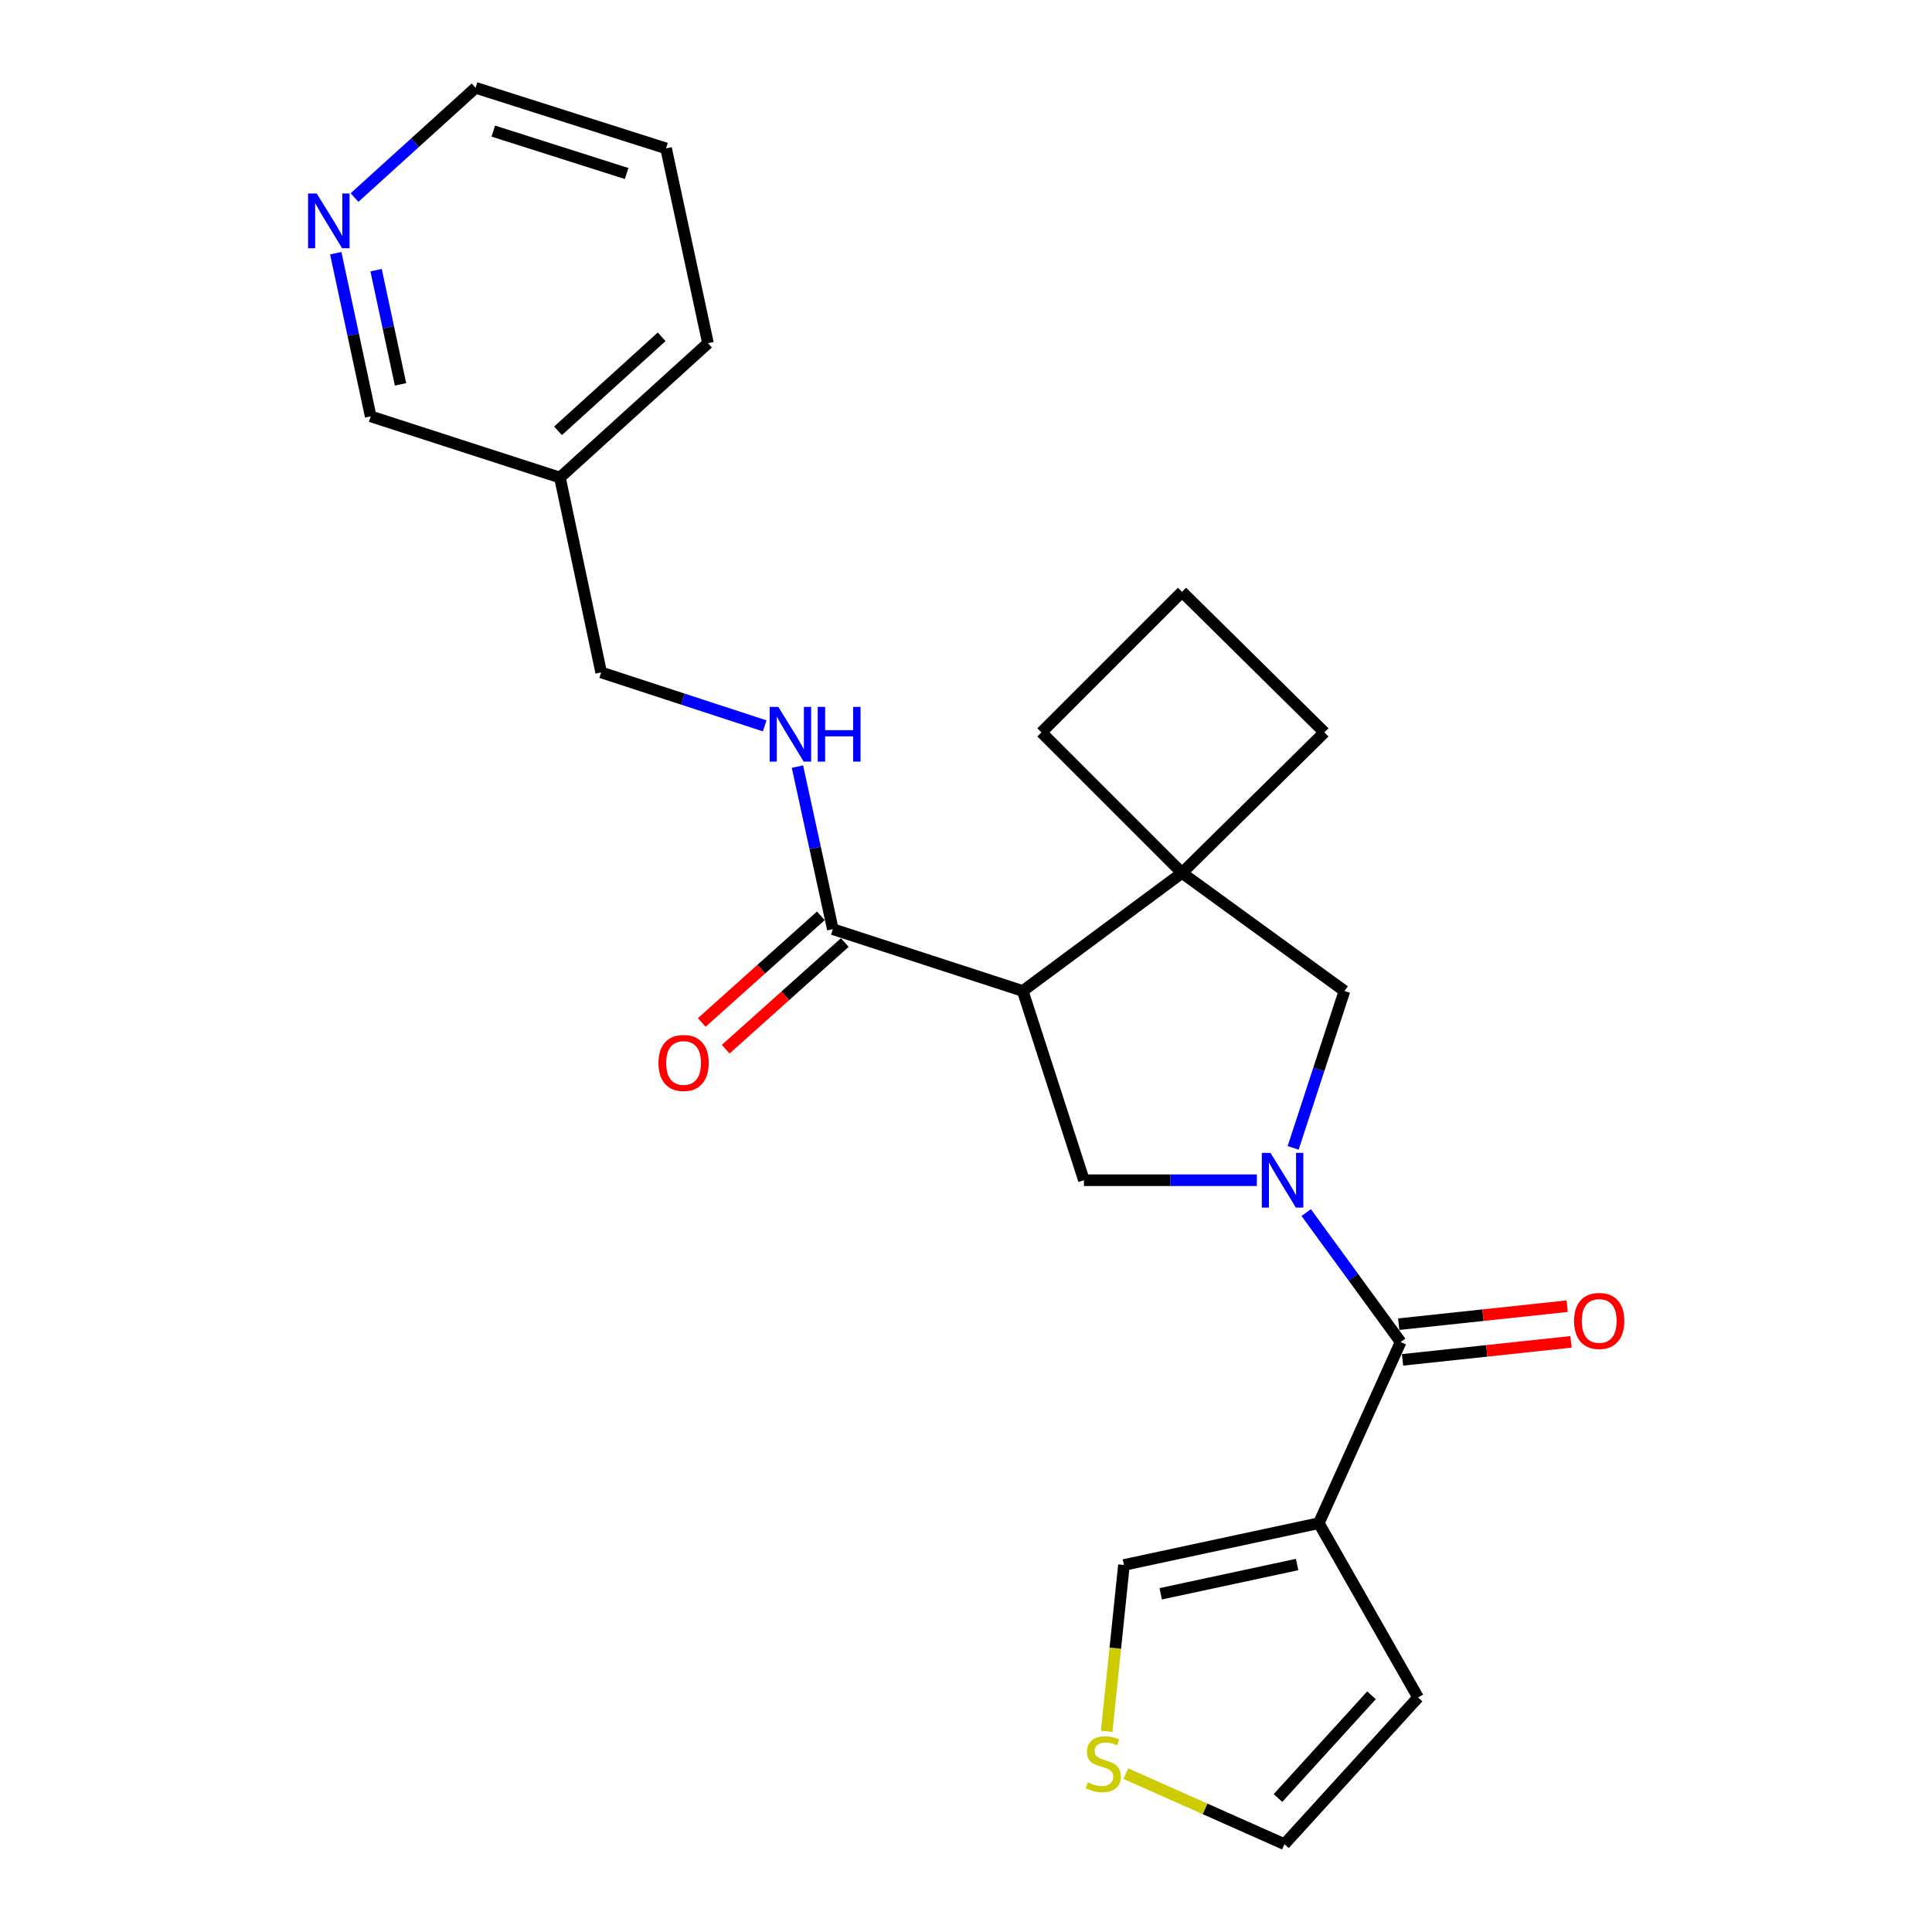 <?xml version='1.0' encoding='iso-8859-1'?>
<svg version='1.1' baseProfile='full'
              xmlns='http://www.w3.org/2000/svg'
                      xmlns:rdkit='http://www.rdkit.org/xml'
                      xmlns:xlink='http://www.w3.org/1999/xlink'
                  xml:space='preserve'
width='1000px' height='1000px' viewBox='0 0 1000 1000'>
<!-- END OF HEADER -->
<rect style='opacity:1.0;fill:#FFFFFF;stroke:none' width='1000' height='1000' x='0' y='0'> </rect>
<path class='bond-1' d='M 676.085,627.63 L 700.528,661.129' style='fill:none;fill-rule:evenodd;stroke:#0000FF;stroke-width:6px;stroke-linecap:butt;stroke-linejoin:miter;stroke-opacity:1' />
<path class='bond-1' d='M 700.528,661.129 L 724.971,694.628' style='fill:none;fill-rule:evenodd;stroke:#000000;stroke-width:6px;stroke-linecap:butt;stroke-linejoin:miter;stroke-opacity:1' />
<path class='bond-3' d='M 650.551,610.879 L 605.796,610.879' style='fill:none;fill-rule:evenodd;stroke:#0000FF;stroke-width:6px;stroke-linecap:butt;stroke-linejoin:miter;stroke-opacity:1' />
<path class='bond-3' d='M 605.796,610.879 L 561.042,610.879' style='fill:none;fill-rule:evenodd;stroke:#000000;stroke-width:6px;stroke-linecap:butt;stroke-linejoin:miter;stroke-opacity:1' />
<path class='bond-6' d='M 669.333,594.142 L 682.607,553.536' style='fill:none;fill-rule:evenodd;stroke:#0000FF;stroke-width:6px;stroke-linecap:butt;stroke-linejoin:miter;stroke-opacity:1' />
<path class='bond-6' d='M 682.607,553.536 L 695.882,512.93' style='fill:none;fill-rule:evenodd;stroke:#000000;stroke-width:6px;stroke-linecap:butt;stroke-linejoin:miter;stroke-opacity:1' />
<path class='bond-0' d='M 529.373,512.93 L 561.042,610.879' style='fill:none;fill-rule:evenodd;stroke:#000000;stroke-width:6px;stroke-linecap:butt;stroke-linejoin:miter;stroke-opacity:1' />
<path class='bond-5' d='M 529.373,512.93 L 431.073,480.941' style='fill:none;fill-rule:evenodd;stroke:#000000;stroke-width:6px;stroke-linecap:butt;stroke-linejoin:miter;stroke-opacity:1' />
<path class='bond-24' d='M 529.373,512.93 L 611.812,451.82' style='fill:none;fill-rule:evenodd;stroke:#000000;stroke-width:6px;stroke-linecap:butt;stroke-linejoin:miter;stroke-opacity:1' />
<path class='bond-2' d='M 724.971,694.628 L 682.611,788.388' style='fill:none;fill-rule:evenodd;stroke:#000000;stroke-width:6px;stroke-linecap:butt;stroke-linejoin:miter;stroke-opacity:1' />
<path class='bond-11' d='M 725.958,703.863 L 769.555,699.201' style='fill:none;fill-rule:evenodd;stroke:#000000;stroke-width:6px;stroke-linecap:butt;stroke-linejoin:miter;stroke-opacity:1' />
<path class='bond-11' d='M 769.555,699.201 L 813.152,694.539' style='fill:none;fill-rule:evenodd;stroke:#FF0000;stroke-width:6px;stroke-linecap:butt;stroke-linejoin:miter;stroke-opacity:1' />
<path class='bond-11' d='M 723.984,685.394 L 767.581,680.732' style='fill:none;fill-rule:evenodd;stroke:#000000;stroke-width:6px;stroke-linecap:butt;stroke-linejoin:miter;stroke-opacity:1' />
<path class='bond-11' d='M 767.581,680.732 L 811.178,676.07' style='fill:none;fill-rule:evenodd;stroke:#FF0000;stroke-width:6px;stroke-linecap:butt;stroke-linejoin:miter;stroke-opacity:1' />
<path class='bond-9' d='M 682.611,788.388 L 581.752,810.027' style='fill:none;fill-rule:evenodd;stroke:#000000;stroke-width:6px;stroke-linecap:butt;stroke-linejoin:miter;stroke-opacity:1' />
<path class='bond-9' d='M 671.379,809.794 L 600.778,824.942' style='fill:none;fill-rule:evenodd;stroke:#000000;stroke-width:6px;stroke-linecap:butt;stroke-linejoin:miter;stroke-opacity:1' />
<path class='bond-10' d='M 682.611,788.388 L 734,878.597' style='fill:none;fill-rule:evenodd;stroke:#000000;stroke-width:6px;stroke-linecap:butt;stroke-linejoin:miter;stroke-opacity:1' />
<path class='bond-4' d='M 611.812,451.82 L 695.882,512.93' style='fill:none;fill-rule:evenodd;stroke:#000000;stroke-width:6px;stroke-linecap:butt;stroke-linejoin:miter;stroke-opacity:1' />
<path class='bond-17' d='M 611.812,451.82 L 539.062,379.091' style='fill:none;fill-rule:evenodd;stroke:#000000;stroke-width:6px;stroke-linecap:butt;stroke-linejoin:miter;stroke-opacity:1' />
<path class='bond-18' d='M 611.812,451.82 L 685.511,379.091' style='fill:none;fill-rule:evenodd;stroke:#000000;stroke-width:6px;stroke-linecap:butt;stroke-linejoin:miter;stroke-opacity:1' />
<path class='bond-7' d='M 431.073,480.941 L 421.916,438.866' style='fill:none;fill-rule:evenodd;stroke:#000000;stroke-width:6px;stroke-linecap:butt;stroke-linejoin:miter;stroke-opacity:1' />
<path class='bond-7' d='M 421.916,438.866 L 412.758,396.792' style='fill:none;fill-rule:evenodd;stroke:#0000FF;stroke-width:6px;stroke-linecap:butt;stroke-linejoin:miter;stroke-opacity:1' />
<path class='bond-13' d='M 424.878,474.022 L 394.05,501.625' style='fill:none;fill-rule:evenodd;stroke:#000000;stroke-width:6px;stroke-linecap:butt;stroke-linejoin:miter;stroke-opacity:1' />
<path class='bond-13' d='M 394.05,501.625 L 363.222,529.229' style='fill:none;fill-rule:evenodd;stroke:#FF0000;stroke-width:6px;stroke-linecap:butt;stroke-linejoin:miter;stroke-opacity:1' />
<path class='bond-13' d='M 437.268,487.86 L 406.44,515.463' style='fill:none;fill-rule:evenodd;stroke:#000000;stroke-width:6px;stroke-linecap:butt;stroke-linejoin:miter;stroke-opacity:1' />
<path class='bond-13' d='M 406.44,515.463 L 375.612,543.067' style='fill:none;fill-rule:evenodd;stroke:#FF0000;stroke-width:6px;stroke-linecap:butt;stroke-linejoin:miter;stroke-opacity:1' />
<path class='bond-16' d='M 395.798,375.7 L 353.476,361.87' style='fill:none;fill-rule:evenodd;stroke:#0000FF;stroke-width:6px;stroke-linecap:butt;stroke-linejoin:miter;stroke-opacity:1' />
<path class='bond-16' d='M 353.476,361.87 L 311.155,348.041' style='fill:none;fill-rule:evenodd;stroke:#000000;stroke-width:6px;stroke-linecap:butt;stroke-linejoin:miter;stroke-opacity:1' />
<path class='bond-8' d='M 572.807,896.142 L 577.28,853.084' style='fill:none;fill-rule:evenodd;stroke:#CCCC00;stroke-width:6px;stroke-linecap:butt;stroke-linejoin:miter;stroke-opacity:1' />
<path class='bond-8' d='M 577.28,853.084 L 581.752,810.027' style='fill:none;fill-rule:evenodd;stroke:#000000;stroke-width:6px;stroke-linecap:butt;stroke-linejoin:miter;stroke-opacity:1' />
<path class='bond-26' d='M 582.718,918.025 L 623.774,936.285' style='fill:none;fill-rule:evenodd;stroke:#CCCC00;stroke-width:6px;stroke-linecap:butt;stroke-linejoin:miter;stroke-opacity:1' />
<path class='bond-26' d='M 623.774,936.285 L 664.831,954.545' style='fill:none;fill-rule:evenodd;stroke:#000000;stroke-width:6px;stroke-linecap:butt;stroke-linejoin:miter;stroke-opacity:1' />
<path class='bond-12' d='M 734,878.597 L 664.831,954.545' style='fill:none;fill-rule:evenodd;stroke:#000000;stroke-width:6px;stroke-linecap:butt;stroke-linejoin:miter;stroke-opacity:1' />
<path class='bond-12' d='M 709.892,877.482 L 661.474,930.646' style='fill:none;fill-rule:evenodd;stroke:#000000;stroke-width:6px;stroke-linecap:butt;stroke-linejoin:miter;stroke-opacity:1' />
<path class='bond-14' d='M 173.782,131.061 L 182.824,173.287' style='fill:none;fill-rule:evenodd;stroke:#0000FF;stroke-width:6px;stroke-linecap:butt;stroke-linejoin:miter;stroke-opacity:1' />
<path class='bond-14' d='M 182.824,173.287 L 191.866,215.513' style='fill:none;fill-rule:evenodd;stroke:#000000;stroke-width:6px;stroke-linecap:butt;stroke-linejoin:miter;stroke-opacity:1' />
<path class='bond-14' d='M 194.658,139.84 L 200.987,169.398' style='fill:none;fill-rule:evenodd;stroke:#0000FF;stroke-width:6px;stroke-linecap:butt;stroke-linejoin:miter;stroke-opacity:1' />
<path class='bond-14' d='M 200.987,169.398 L 207.316,198.956' style='fill:none;fill-rule:evenodd;stroke:#000000;stroke-width:6px;stroke-linecap:butt;stroke-linejoin:miter;stroke-opacity:1' />
<path class='bond-27' d='M 183.499,102.254 L 214.827,73.854' style='fill:none;fill-rule:evenodd;stroke:#0000FF;stroke-width:6px;stroke-linecap:butt;stroke-linejoin:miter;stroke-opacity:1' />
<path class='bond-27' d='M 214.827,73.854 L 246.155,45.455' style='fill:none;fill-rule:evenodd;stroke:#000000;stroke-width:6px;stroke-linecap:butt;stroke-linejoin:miter;stroke-opacity:1' />
<path class='bond-15' d='M 289.825,247.182 L 311.155,348.041' style='fill:none;fill-rule:evenodd;stroke:#000000;stroke-width:6px;stroke-linecap:butt;stroke-linejoin:miter;stroke-opacity:1' />
<path class='bond-19' d='M 289.825,247.182 L 191.866,215.513' style='fill:none;fill-rule:evenodd;stroke:#000000;stroke-width:6px;stroke-linecap:butt;stroke-linejoin:miter;stroke-opacity:1' />
<path class='bond-22' d='M 289.825,247.182 L 366.445,177.652' style='fill:none;fill-rule:evenodd;stroke:#000000;stroke-width:6px;stroke-linecap:butt;stroke-linejoin:miter;stroke-opacity:1' />
<path class='bond-22' d='M 288.836,222.998 L 342.47,174.327' style='fill:none;fill-rule:evenodd;stroke:#000000;stroke-width:6px;stroke-linecap:butt;stroke-linejoin:miter;stroke-opacity:1' />
<path class='bond-25' d='M 539.062,379.091 L 611.812,306.331' style='fill:none;fill-rule:evenodd;stroke:#000000;stroke-width:6px;stroke-linecap:butt;stroke-linejoin:miter;stroke-opacity:1' />
<path class='bond-20' d='M 685.511,379.091 L 611.812,306.331' style='fill:none;fill-rule:evenodd;stroke:#000000;stroke-width:6px;stroke-linecap:butt;stroke-linejoin:miter;stroke-opacity:1' />
<path class='bond-21' d='M 246.155,45.455 L 344.764,76.814' style='fill:none;fill-rule:evenodd;stroke:#000000;stroke-width:6px;stroke-linecap:butt;stroke-linejoin:miter;stroke-opacity:1' />
<path class='bond-21' d='M 255.317,67.859 L 324.344,89.811' style='fill:none;fill-rule:evenodd;stroke:#000000;stroke-width:6px;stroke-linecap:butt;stroke-linejoin:miter;stroke-opacity:1' />
<path class='bond-23' d='M 366.445,177.652 L 344.764,76.814' style='fill:none;fill-rule:evenodd;stroke:#000000;stroke-width:6px;stroke-linecap:butt;stroke-linejoin:miter;stroke-opacity:1' />
<path  class='atom-0' d='M 657.601 596.719
L 666.881 611.719
Q 667.801 613.199, 669.281 615.879
Q 670.761 618.559, 670.841 618.719
L 670.841 596.719
L 674.601 596.719
L 674.601 625.039
L 670.721 625.039
L 660.761 608.639
Q 659.601 606.719, 658.361 604.519
Q 657.161 602.319, 656.801 601.639
L 656.801 625.039
L 653.121 625.039
L 653.121 596.719
L 657.601 596.719
' fill='#0000FF'/>
<path  class='atom-8' d='M 402.854 365.891
L 412.134 380.891
Q 413.054 382.371, 414.534 385.051
Q 416.014 387.731, 416.094 387.891
L 416.094 365.891
L 419.854 365.891
L 419.854 394.211
L 415.974 394.211
L 406.014 377.811
Q 404.854 375.891, 403.614 373.691
Q 402.414 371.491, 402.054 370.811
L 402.054 394.211
L 398.374 394.211
L 398.374 365.891
L 402.854 365.891
' fill='#0000FF'/>
<path  class='atom-8' d='M 423.254 365.891
L 427.094 365.891
L 427.094 377.931
L 441.574 377.931
L 441.574 365.891
L 445.414 365.891
L 445.414 394.211
L 441.574 394.211
L 441.574 381.131
L 427.094 381.131
L 427.094 394.211
L 423.254 394.211
L 423.254 365.891
' fill='#0000FF'/>
<path  class='atom-9' d='M 563.072 922.566
Q 563.392 922.686, 564.712 923.246
Q 566.032 923.806, 567.472 924.166
Q 568.952 924.486, 570.392 924.486
Q 573.072 924.486, 574.632 923.206
Q 576.192 921.886, 576.192 919.606
Q 576.192 918.046, 575.392 917.086
Q 574.632 916.126, 573.432 915.606
Q 572.232 915.086, 570.232 914.486
Q 567.712 913.726, 566.192 913.006
Q 564.712 912.286, 563.632 910.766
Q 562.592 909.246, 562.592 906.686
Q 562.592 903.126, 564.992 900.926
Q 567.432 898.726, 572.232 898.726
Q 575.512 898.726, 579.232 900.286
L 578.312 903.366
Q 574.912 901.966, 572.352 901.966
Q 569.592 901.966, 568.072 903.126
Q 566.552 904.246, 566.592 906.206
Q 566.592 907.726, 567.352 908.646
Q 568.152 909.566, 569.272 910.086
Q 570.432 910.606, 572.352 911.206
Q 574.912 912.006, 576.432 912.806
Q 577.952 913.606, 579.032 915.246
Q 580.152 916.846, 580.152 919.606
Q 580.152 923.526, 577.512 925.646
Q 574.912 927.726, 570.552 927.726
Q 568.032 927.726, 566.112 927.166
Q 564.232 926.646, 561.992 925.726
L 563.072 922.566
' fill='#CCCC00'/>
<path  class='atom-12' d='M 814.749 683.718
Q 814.749 676.918, 818.109 673.118
Q 821.469 669.318, 827.749 669.318
Q 834.029 669.318, 837.389 673.118
Q 840.749 676.918, 840.749 683.718
Q 840.749 690.598, 837.349 694.518
Q 833.949 698.398, 827.749 698.398
Q 821.509 698.398, 818.109 694.518
Q 814.749 690.638, 814.749 683.718
M 827.749 695.198
Q 832.069 695.198, 834.389 692.318
Q 836.749 689.398, 836.749 683.718
Q 836.749 678.158, 834.389 675.358
Q 832.069 672.518, 827.749 672.518
Q 823.429 672.518, 821.069 675.318
Q 818.749 678.118, 818.749 683.718
Q 818.749 689.438, 821.069 692.318
Q 823.429 695.198, 827.749 695.198
' fill='#FF0000'/>
<path  class='atom-14' d='M 340.824 550.189
Q 340.824 543.389, 344.184 539.589
Q 347.544 535.789, 353.824 535.789
Q 360.104 535.789, 363.464 539.589
Q 366.824 543.389, 366.824 550.189
Q 366.824 557.069, 363.424 560.989
Q 360.024 564.869, 353.824 564.869
Q 347.584 564.869, 344.184 560.989
Q 340.824 557.109, 340.824 550.189
M 353.824 561.669
Q 358.144 561.669, 360.464 558.789
Q 362.824 555.869, 362.824 550.189
Q 362.824 544.629, 360.464 541.829
Q 358.144 538.989, 353.824 538.989
Q 349.504 538.989, 347.144 541.789
Q 344.824 544.589, 344.824 550.189
Q 344.824 555.909, 347.144 558.789
Q 349.504 561.669, 353.824 561.669
' fill='#FF0000'/>
<path  class='atom-15' d='M 163.936 100.154
L 173.216 115.154
Q 174.136 116.634, 175.616 119.314
Q 177.096 121.994, 177.176 122.154
L 177.176 100.154
L 180.936 100.154
L 180.936 128.474
L 177.056 128.474
L 167.096 112.074
Q 165.936 110.154, 164.696 107.954
Q 163.496 105.754, 163.136 105.074
L 163.136 128.474
L 159.456 128.474
L 159.456 100.154
L 163.936 100.154
' fill='#0000FF'/>
</svg>

